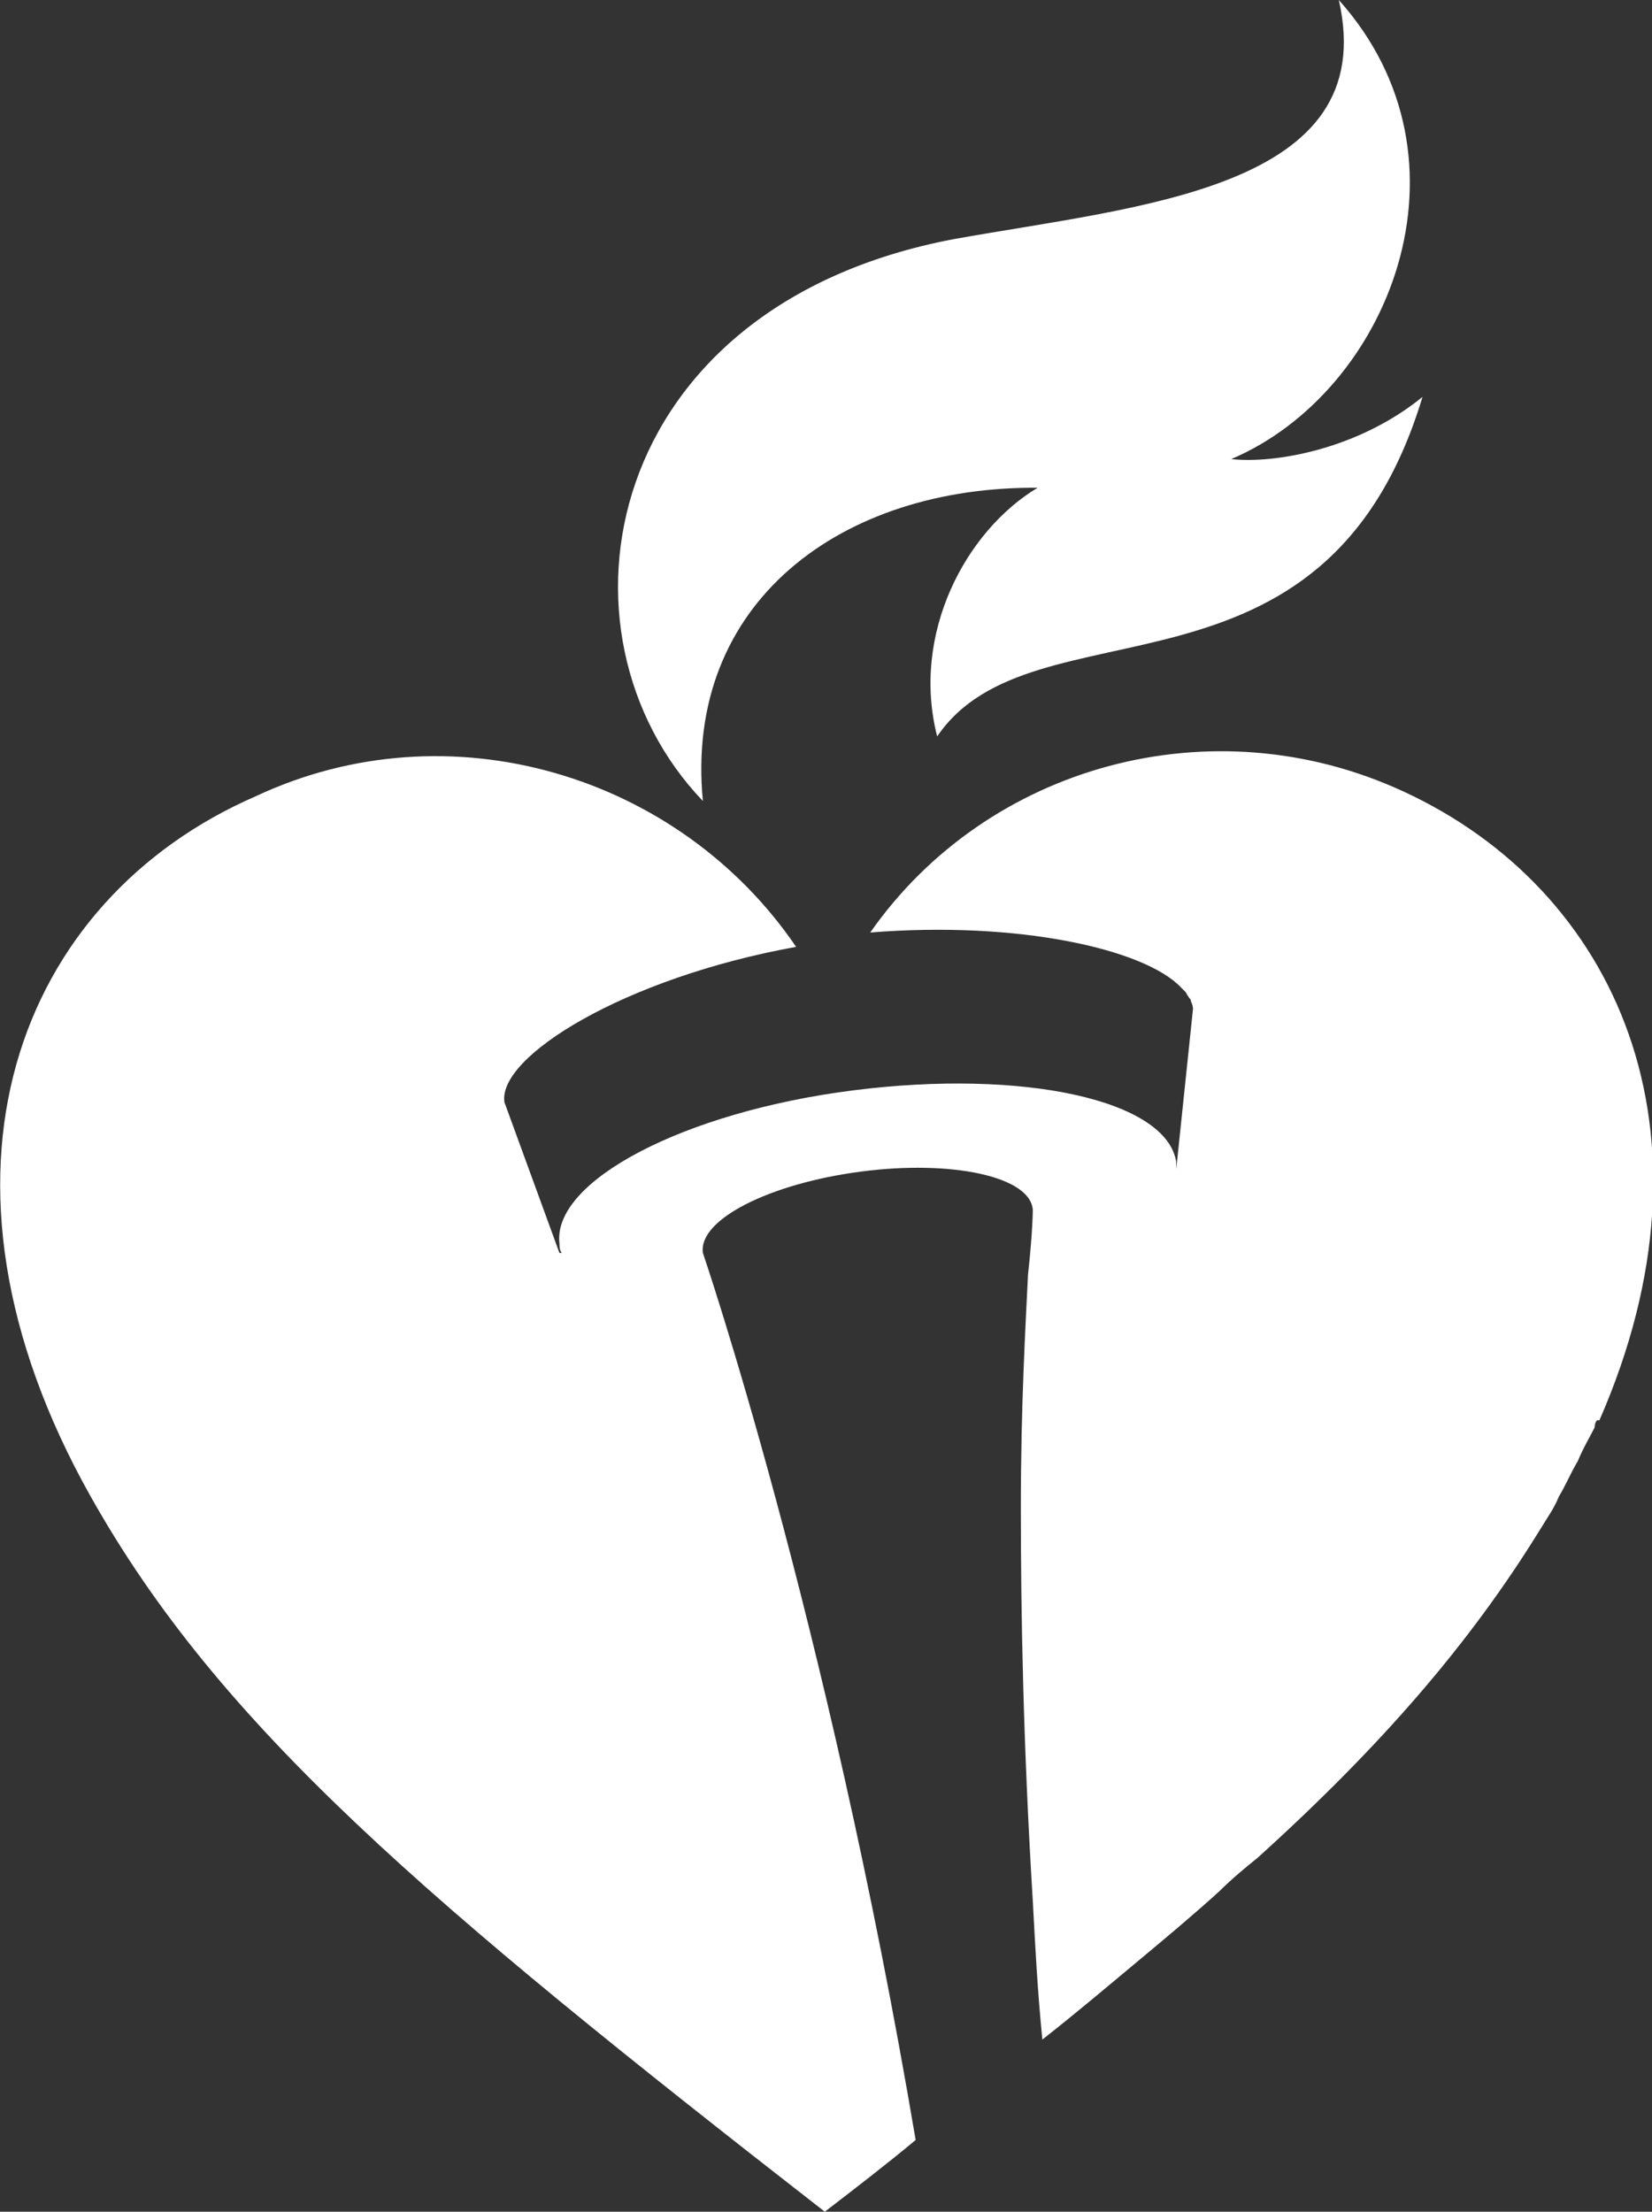 <?xml version="1.0" encoding="UTF-8"?>
<svg xmlns="http://www.w3.org/2000/svg" version="1.1" viewBox="0 0 69.1 92.5">
  <rect x="0" y="0" width="69.1" height="92.5" fill="#333333" stroke="none"/>
  <defs>
    <style>
      .cls-1 {
        fill: #fff;
      }
    </style>
  </defs>
  <!-- Generator: Adobe Illustrator 28.6.0, SVG Export Plug-In . SVG Version: 1.2.0 Build 709)  -->
  <g>
    <g id="Layer_1">
      <g>
        <path class="cls-1" d="M43.4,20.4c-3,1.8-5.3,6.1-4.2,10.4,4-5.9,16.2-.6,20.3-14.2-2.7,2.2-6.2,2.8-8,2.6,6.6-2.8,10.5-12.5,4.5-19.2,1.8,7.9-8.3,8.6-16.1,10-14.8,2.8-17.2,16.5-10.5,23.5-.8-8.3,5.8-13.2,14.1-13.1"/>
        <path class="cls-1" d="M66.9,59.4c5.3-12.1.7-22.2-8.2-26.3-8-3.7-17.4-1.1-22.3,5.9,6.2-.5,11.5.7,13,2.3,0,0,.1.1.2.2,0,0,.1.2.2.3h0s0,0,0,0h0c0,.1.1.2.1.4l-.7,6.7h0s0,0,0,0c0,0,0,0,0,0,0,0,0,0,0-.1,0,0,0,0,0,0,0,0,0-.1,0-.2,0,0,0,0,0,0h0c-.4-2.6-6.4-3.9-13.5-3-7.1.9-12.6,3.8-12.3,6.4,0,.1,0,.3.1.4h-.1s-2.3-6.3-2.3-6.3c-.3-1.9,5-5.2,12.2-6.5-4.9-7.2-14.5-10.1-22.6-6.3C.8,37.6-3.8,49.1,3.8,62.6c5.4,9.6,14,16.9,30.7,29.9,1.3-1,2.6-2,3.8-3-3.7-21.9-8.9-37.1-8.9-37.1-.2-1.4,2.8-2.9,6.6-3.4,3.8-.5,7.1.2,7.2,1.6,0,0,0,.9-.2,2.7h0c-.1,2.1-.3,5.4-.3,9.8h0c0,4.4.1,9.9.5,16.4.1,1.9.2,3.8.4,5.8,1.4-1.1,2.7-2.2,3.9-3.2s2.4-2,3.5-3c.5-.5,1.1-1,1.6-1.4,5.2-4.7,8.9-9,11.8-13.7.3-.5.6-.9.8-1.4.3-.5.5-1,.8-1.5.2-.5.5-1,.7-1.4,0,0,0,0,0,0h0c0,0,0-.2.1-.3h0Z"/>
      </g>
    </g>
  </g>
</svg>
